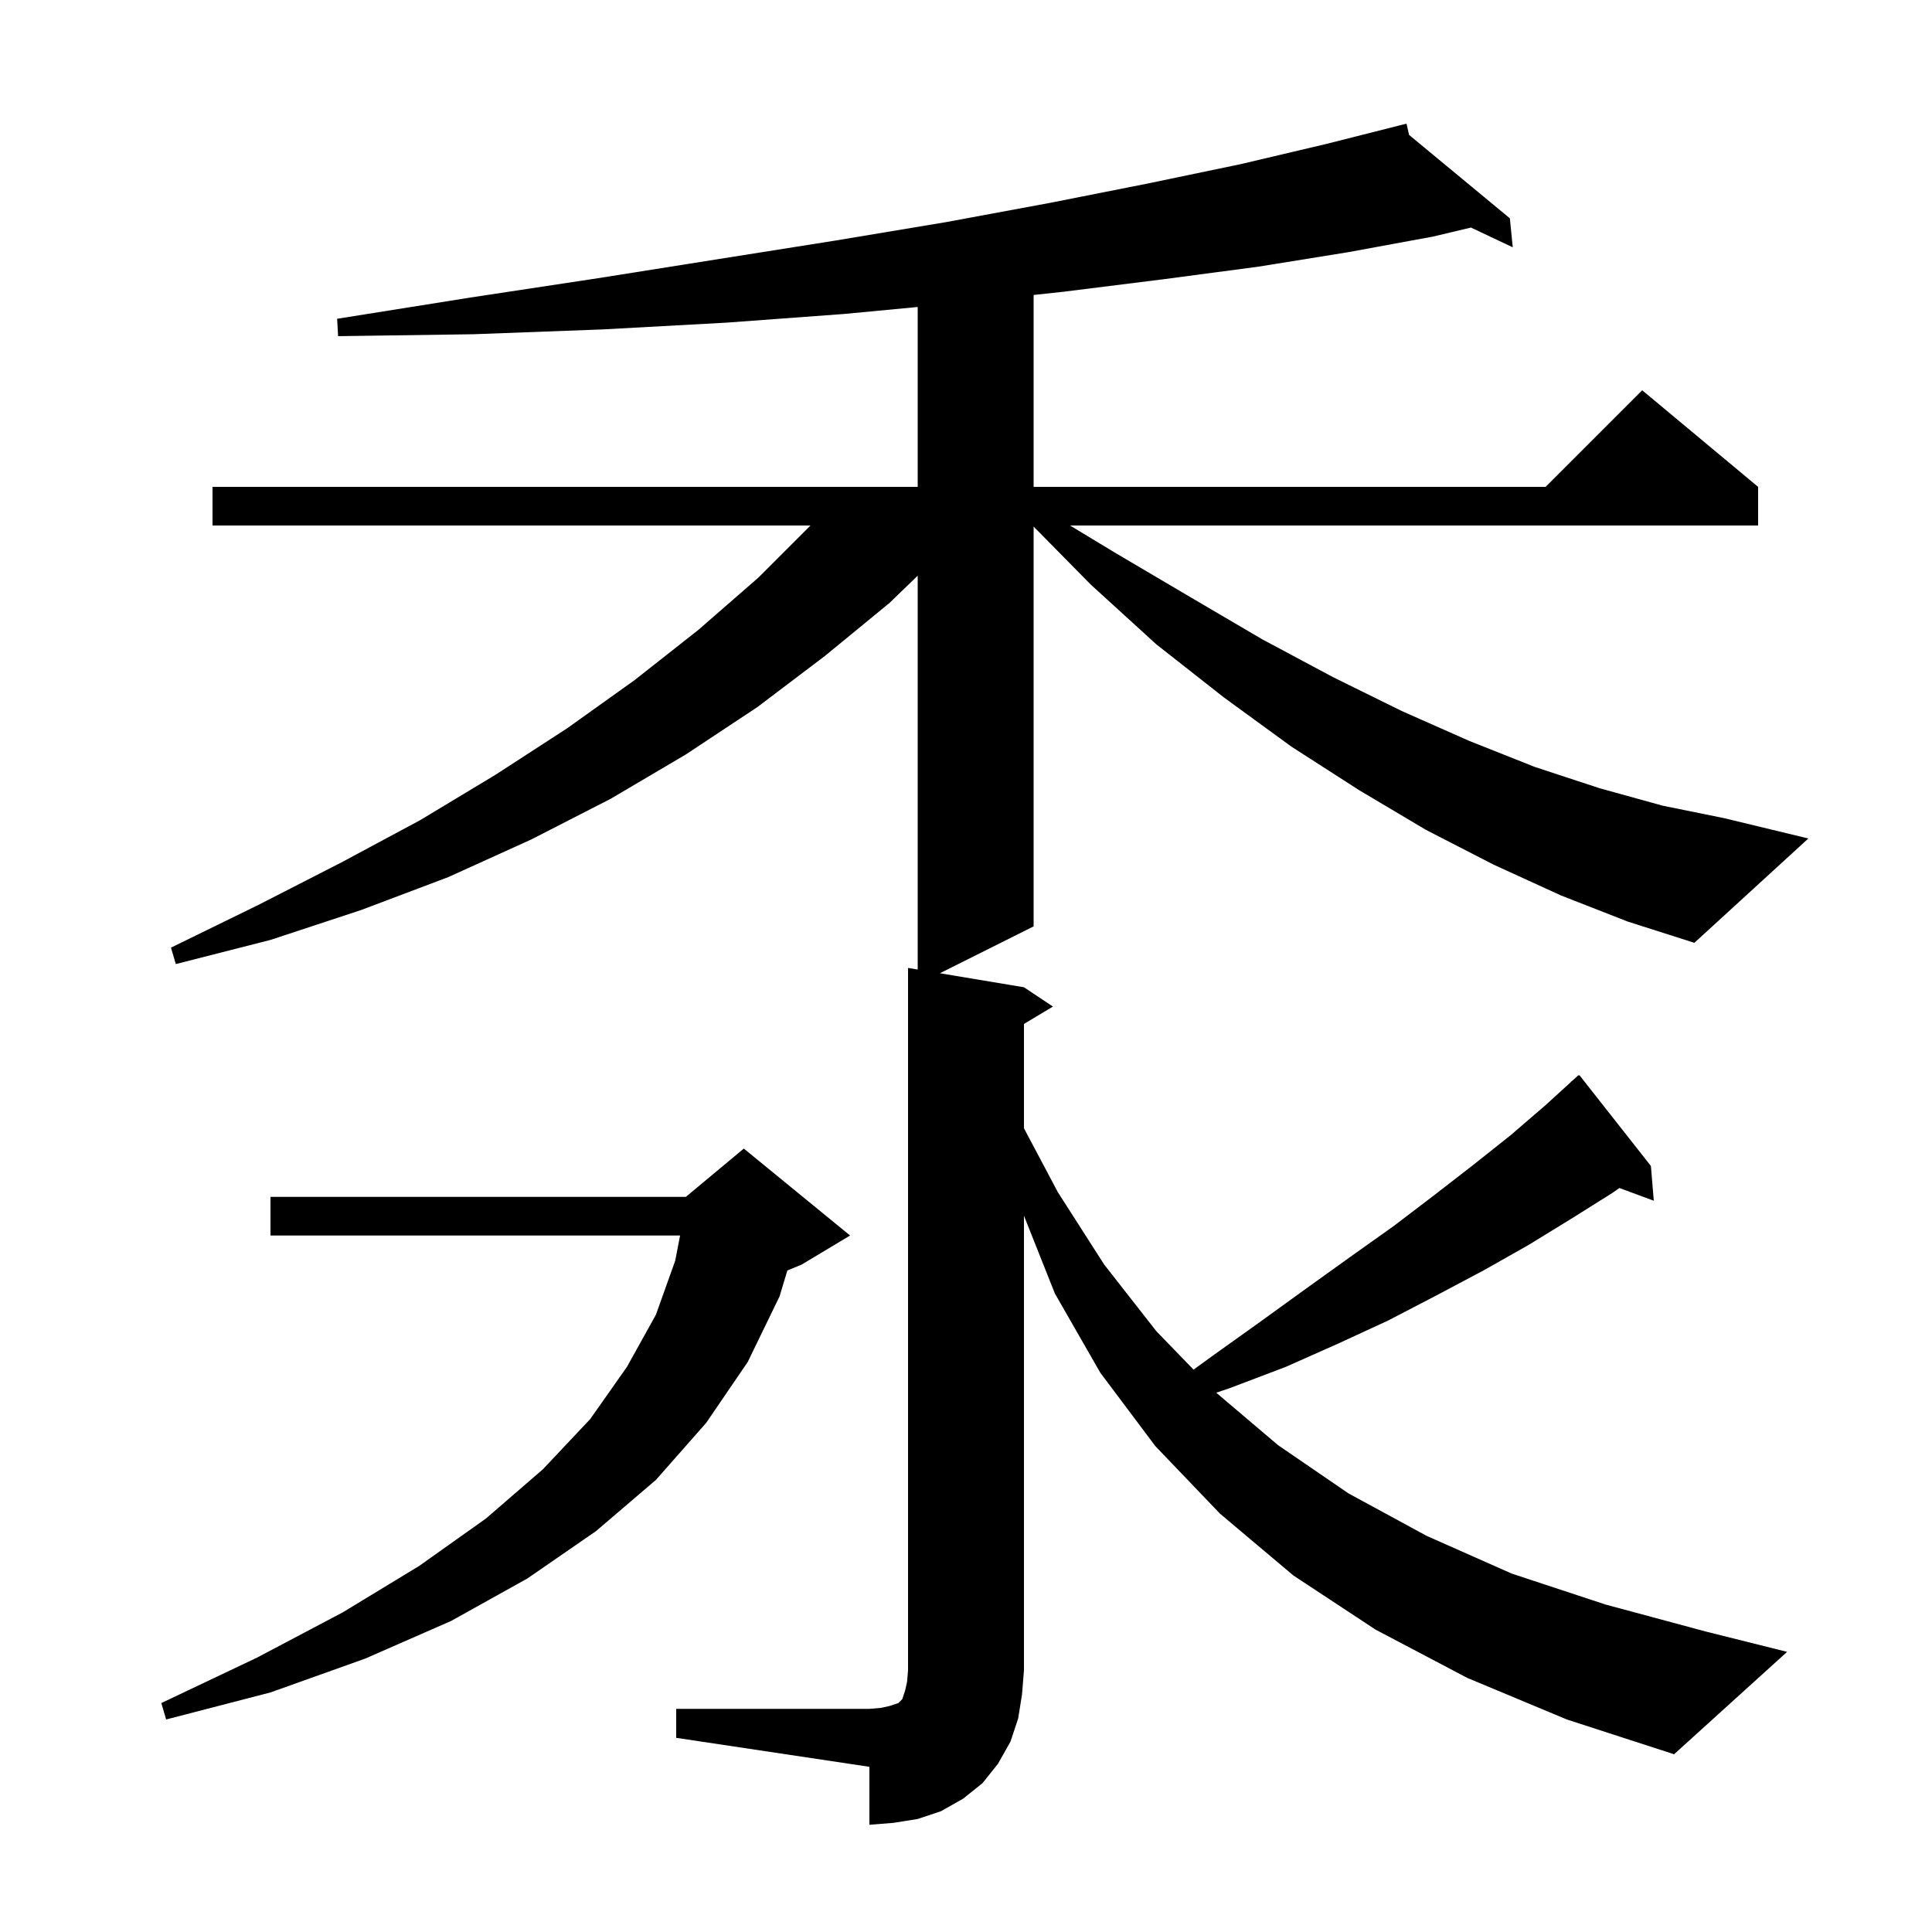 <svg xmlns="http://www.w3.org/2000/svg" xmlns:xlink="http://www.w3.org/1999/xlink" version="1.1" baseProfile="full" viewBox="0 0 200 200" width="200" height="200"><g fill="currentColor"><path d="M 88.0 127.9 L 83.0 130.9 L 81.507 131.522 L 80.7 134.2 L 77.4 141.0 L 73.1 147.3 L 67.9 153.2 L 61.7 158.5 L 54.6 163.4 L 46.7 167.8 L 37.8 171.7 L 28.0 175.2 L 17.2 178.0 L 16.7 176.3 L 26.6 171.6 L 35.5 166.9 L 43.4 162.1 L 50.3 157.2 L 56.2 152.1 L 61.1 146.9 L 64.9 141.5 L 67.9 136.1 L 69.9 130.5 L 70.402 127.9 L 28.0 127.9 L 28.0 123.9 L 71.0 123.9 L 77.0 118.9 Z M 161.6 92.7 L 154.6 89.5 L 147.6 85.9 L 140.7 81.8 L 133.7 77.3 L 126.7 72.2 L 119.7 66.7 L 112.9 60.5 L 107.0 54.512 L 107.0 95.9 L 97.3 100.75 L 106.0 102.2 L 109.0 104.2 L 106.0 106.0 L 106.0 116.798 L 109.5 123.4 L 114.3 130.9 L 119.7 137.8 L 123.555 141.784 L 125.6 140.3 L 130.5 136.8 L 135.2 133.4 L 139.8 130.1 L 144.3 126.9 L 148.5 123.7 L 152.5 120.6 L 156.4 117.5 L 160.0 114.4 L 162.615 112.016 L 162.6 112.0 L 162.82 111.829 L 163.4 111.3 L 163.438 111.348 L 163.5 111.3 L 170.9 120.7 L 171.2 124.3 L 167.64 122.982 L 166.9 123.5 L 162.6 126.2 L 158.2 128.9 L 153.6 131.5 L 148.7 134.1 L 143.7 136.7 L 138.5 139.1 L 133.1 141.5 L 127.3 143.7 L 125.904 144.173 L 132.3 149.6 L 139.6 154.6 L 147.7 159.0 L 156.5 162.9 L 166.2 166.1 L 176.6 168.9 L 185.0 171.0 L 173.3 181.6 L 162.2 178.0 L 151.9 173.7 L 142.4 168.7 L 133.9 163.1 L 126.3 156.7 L 119.6 149.7 L 113.9 142.1 L 109.2 133.9 L 106.0 125.854 L 106.0 172.9 L 105.8 175.4 L 105.4 177.9 L 104.6 180.3 L 103.3 182.6 L 101.7 184.6 L 99.7 186.2 L 97.4 187.5 L 95.0 188.3 L 92.5 188.7 L 90.0 188.9 L 90.0 182.9 L 70.0 179.9 L 70.0 176.9 L 90.0 176.9 L 91.2 176.8 L 92.1 176.6 L 93.0 176.3 L 93.4 175.9 L 93.7 175.0 L 93.9 174.1 L 94.0 172.9 L 94.0 100.2 L 95.0 100.367 L 95.0 59.594 L 92.1 62.4 L 85.4 67.9 L 78.4 73.2 L 71.0 78.1 L 63.2 82.7 L 55.0 86.9 L 46.4 90.8 L 37.4 94.2 L 28.0 97.3 L 18.2 99.8 L 17.7 98.1 L 26.7 93.7 L 35.3 89.3 L 43.5 84.9 L 51.3 80.2 L 58.7 75.4 L 65.7 70.4 L 72.3 65.2 L 78.5 59.8 L 83.9 54.4 L 22.0 54.4 L 22.0 50.4 L 95.0 50.4 L 95.0 31.779 L 87.4 32.5 L 75.2 33.4 L 62.4 34.1 L 49.0 34.6 L 35.0 34.8 L 34.9 33.0 L 48.7 30.8 L 61.9 28.8 L 74.5 26.8 L 86.5 24.9 L 97.9 23.0 L 108.7 21.0 L 118.8 19.0 L 128.4 17.0 L 137.3 14.9 L 144.708 13.026 L 144.7 13.0 L 144.726 13.021 L 145.6 12.8 L 145.87 13.968 L 156.3 22.6 L 156.6 25.6 L 152.273 23.557 L 148.3 24.5 L 139.6 26.1 L 130.3 27.6 L 120.5 28.9 L 110.1 30.2 L 107.0 30.535 L 107.0 50.4 L 160.0 50.4 L 170.0 40.4 L 182.0 50.4 L 182.0 54.4 L 110.771 54.4 L 115.4 57.2 L 123.2 61.8 L 130.7 66.2 L 138.0 70.1 L 145.1 73.6 L 152.1 76.7 L 158.9 79.4 L 165.6 81.6 L 172.1 83.4 L 178.5 84.7 L 187.2 86.8 L 175.4 97.6 L 168.5 95.4 Z "/></g></svg>
